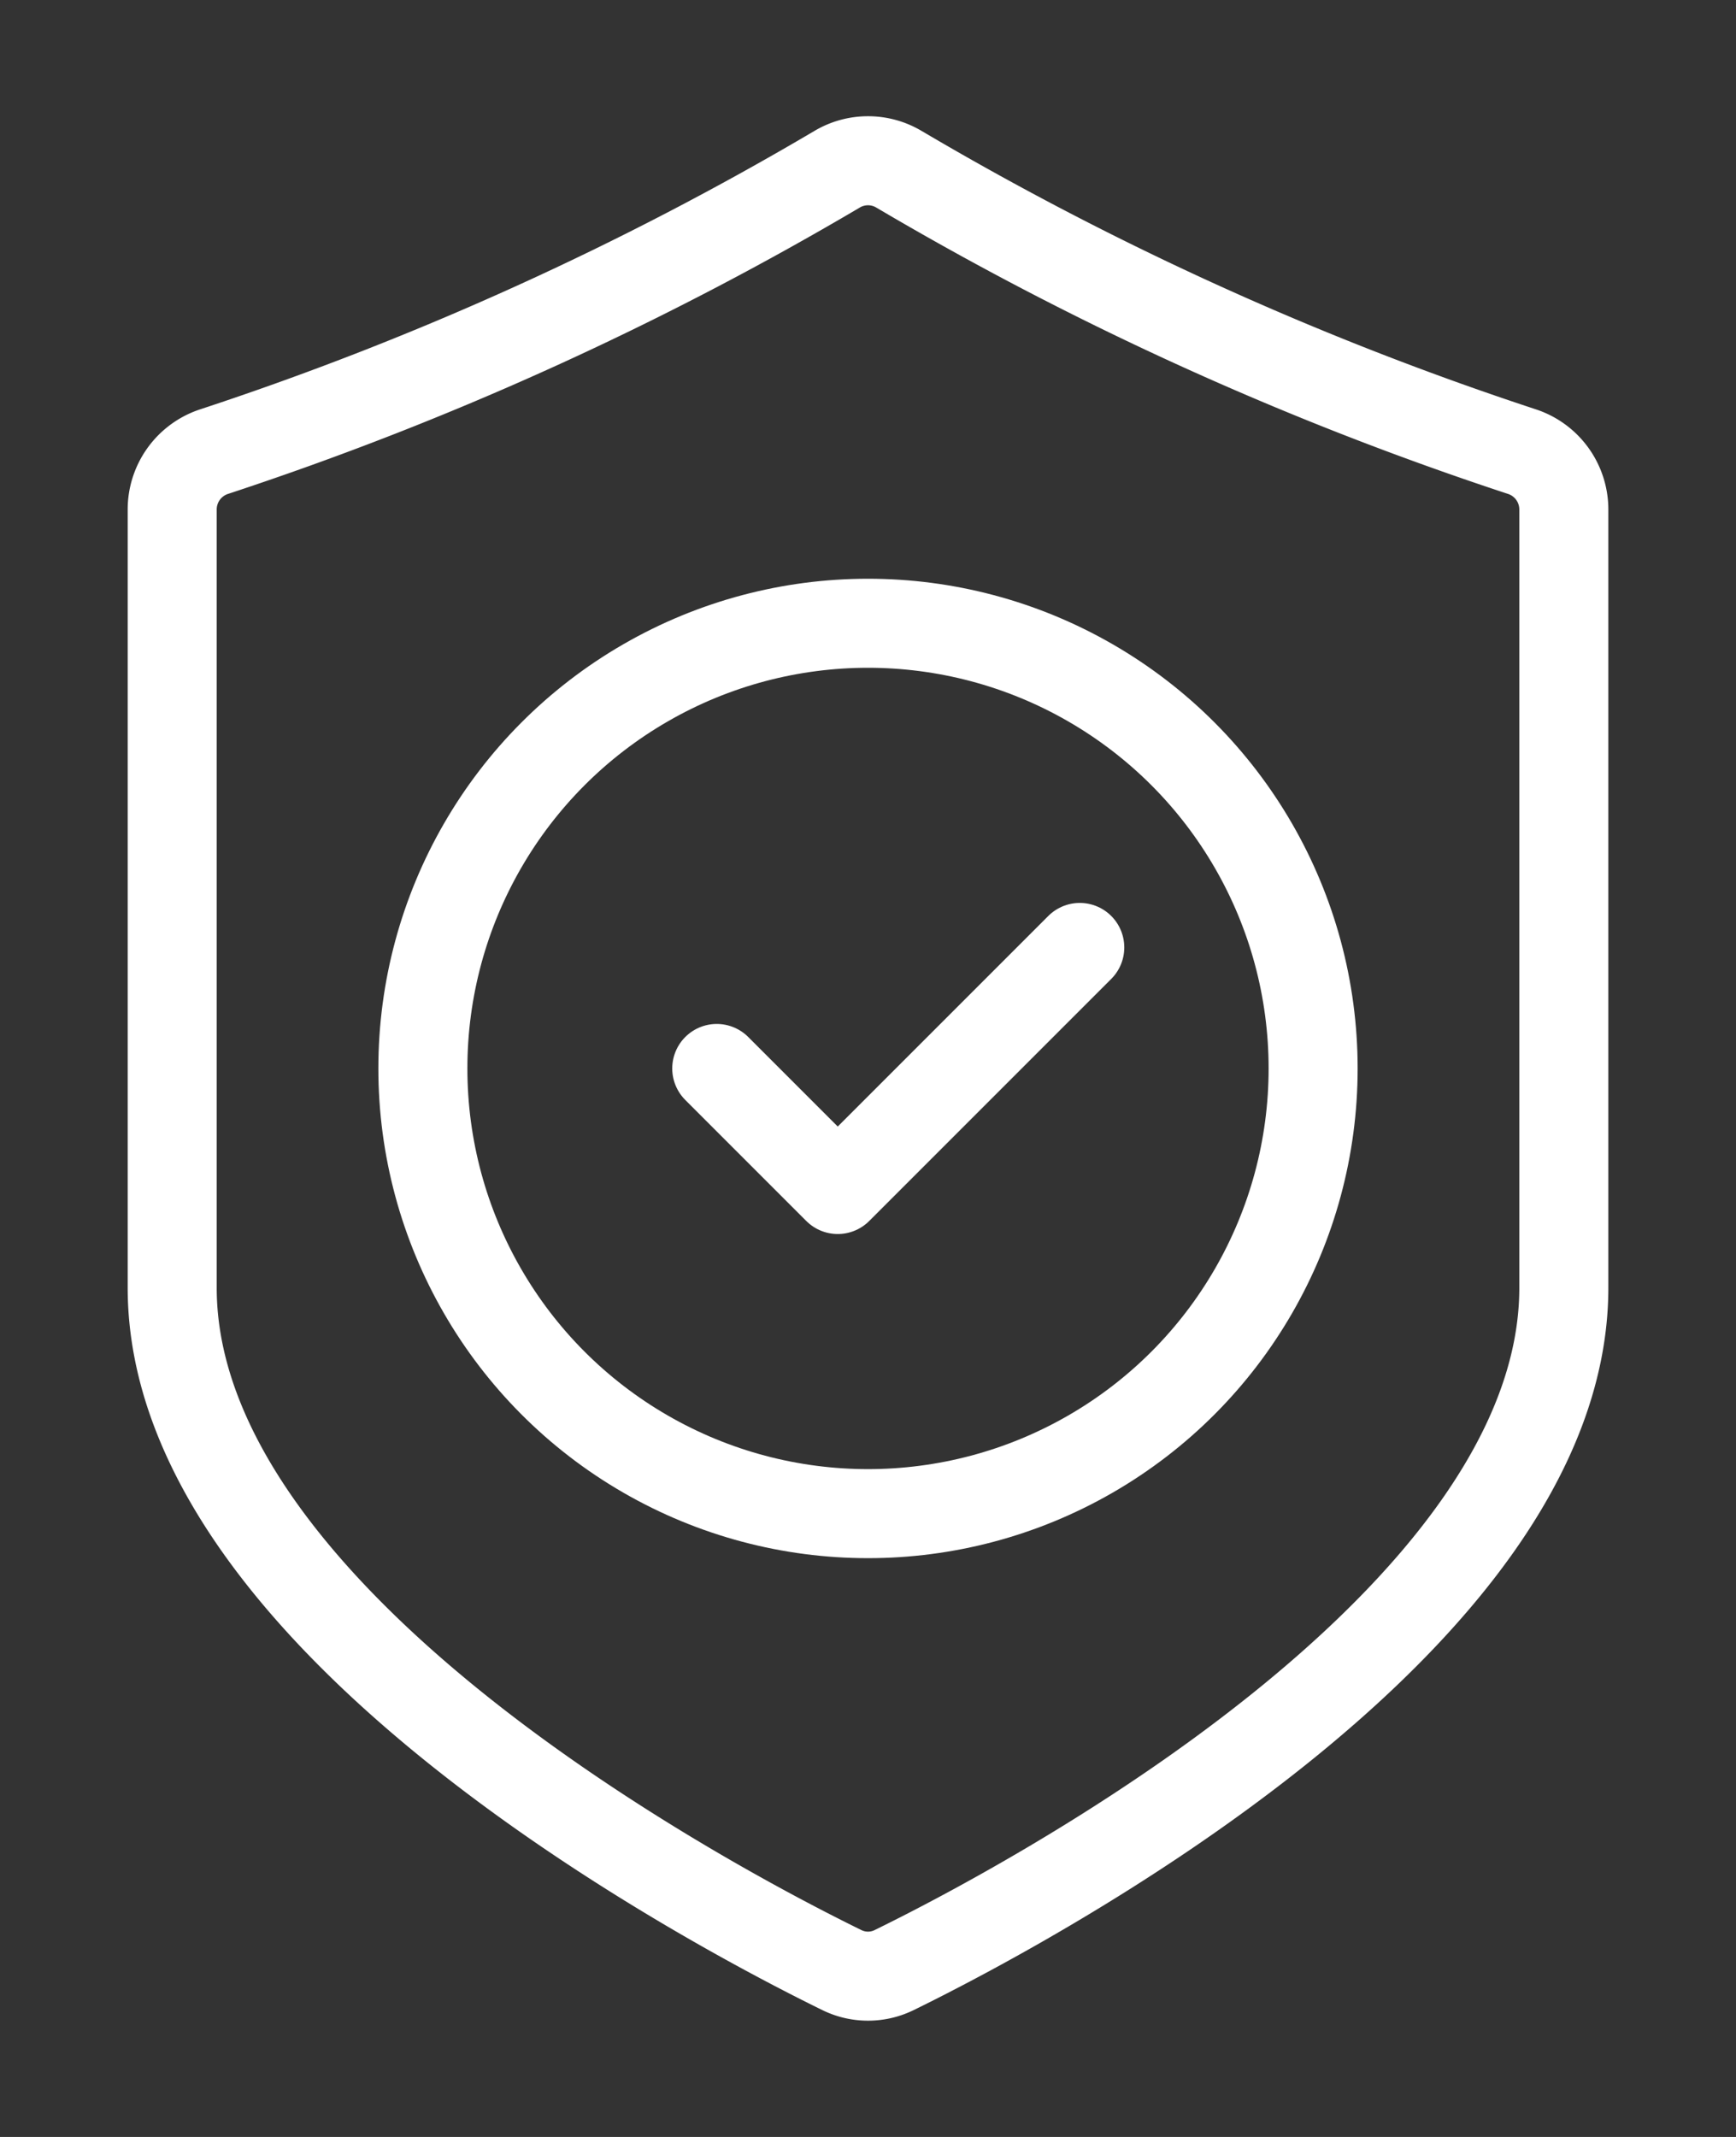 <?xml version="1.0" encoding="UTF-8"?>
<svg xmlns="http://www.w3.org/2000/svg" xmlns:xlink="http://www.w3.org/1999/xlink" width="78" height="96" viewBox="0 0 78 96">
  <rect x="0" y="0" width="78" height="96" fill="#333333" stroke="none"/>
  <defs>
    <clipPath id="clip-path">
      <rect id="Rectangle_76" data-name="Rectangle 76" width="78" height="96" transform="translate(-6.825 -5.482)" fill="none" stroke="#fff" stroke-width="4"></rect>
    </clipPath>
  </defs>
  <g id="Groupe_159" data-name="Groupe 159" transform="translate(6.436 5.813)">
    <g id="Groupe_158" data-name="Groupe 158" transform="translate(0.389 -0.331)" clip-path="url(#clip-path)">
      <path id="Tracé_520" data-name="Tracé 520" d="M37.085,88.28a2.662,2.662,0,0,0,2.357,0c5.694-2.789,30.085-15.614,30.085-30.653V22.676a2.736,2.736,0,0,0-1.894-2.613A143.014,143.014,0,0,1,39.649,7.379a2.718,2.718,0,0,0-2.771,0A143.019,143.019,0,0,1,8.894,20.063,2.735,2.735,0,0,0,7,22.676V57.627C7,72.666,31.39,85.491,37.085,88.28Z" transform="translate(-6.088 -5.26)" fill="none" stroke="#fff" stroke-linecap="round" stroke-linejoin="round" stroke-width="4"></path>
      <circle id="Ellipse_12" data-name="Ellipse 12" cx="20" cy="20" r="20" transform="translate(12.175 22.517)" fill="none" stroke="#fff" stroke-linecap="round" stroke-linejoin="round" stroke-width="4"></circle>
      <path id="Tracé_521" data-name="Tracé 521" d="M133,194.437l5.437,5.437L149.311,189" transform="translate(-107.621 -151.919)" fill="none" stroke="#fff" stroke-linecap="round" stroke-linejoin="round" stroke-width="4"></path>
    </g>
  </g>
</svg>
